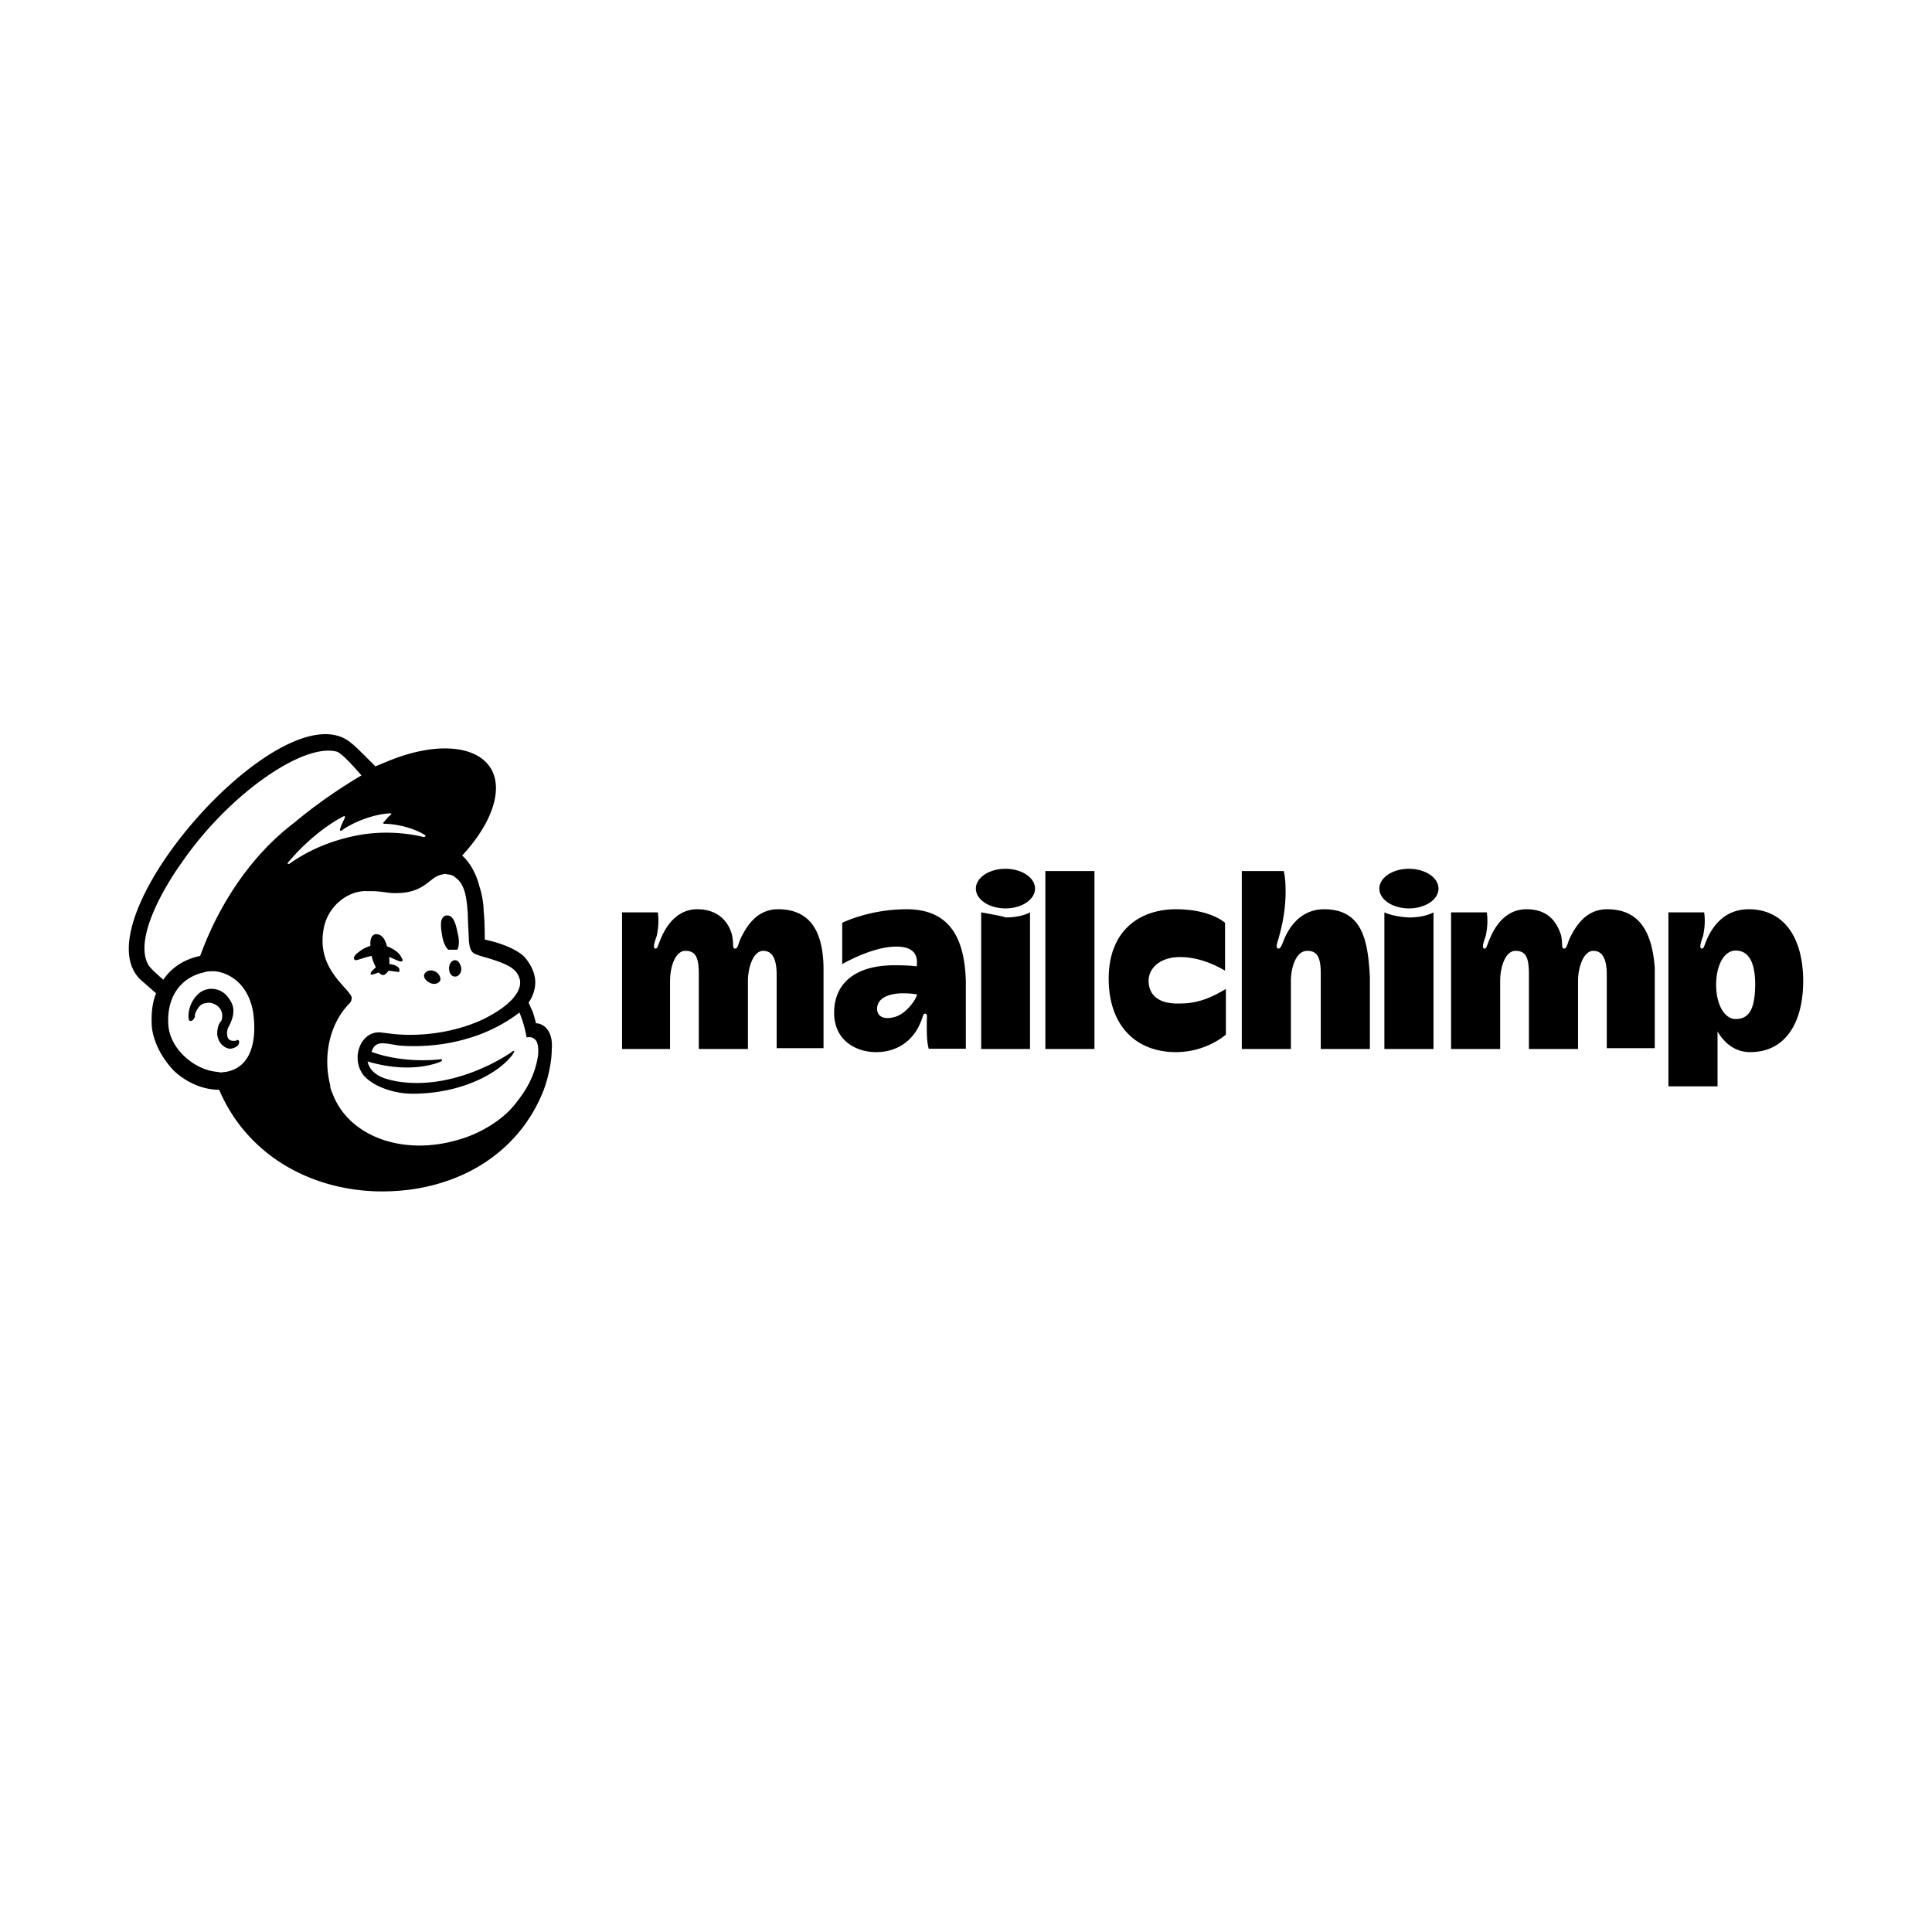 <svg xmlns="http://www.w3.org/2000/svg" width="300" height="300" fill="none"><path fill="#000" d="M69.601 147.47h1.43c.303-.659.303-1.626 0-2.724-.303-1.626-.78-2.724-1.733-2.592-.953.175-.953 1.449-.65 3.075.13.966.477 1.757.953 2.241ZM61.195 148.919c.65.308 1.127.484 1.257.308.173-.176 0-.308-.174-.659-.303-.659-1.126-1.142-1.733-1.45-1.603-.659-3.336-.483-4.766.659-.476.308-.953.791-.78 1.142 0 .176.174.176.304.176.303 0 1.733-.659 3.336-.791.953-.044 1.906.308 2.556.615ZM59.764 149.71c-.953.176-1.43.484-1.733.791-.303.308-.476.483-.476.659v.176h.173c.173 0 .65-.176.65-.176 1.256-.483 2.08-.483 2.86-.307.476 0 .65.175.78 0v-.308c-.044-.483-.997-.966-2.254-.835Z"/><path fill="#000" d="M60.242 150.853c.303-.659.303-2.109 0-3.207-.304-1.626-.78-2.592-1.907-2.592-.953.175-.953 1.45-.65 3.207.173 1.142.65 1.757.78 2.24.823 1.318 1.3.967 1.776.352ZM66.74 152.61c.65.307 1.257.175 1.603-.308.173-.483-.173-1.142-.78-1.45-.65-.307-1.256-.175-1.603.308-.346.483.13 1.142.78 1.45ZM70.684 149.095c-.477 0-.953.484-.953 1.274 0 .659.303 1.274.953 1.274.476 0 .953-.483.953-1.274-.13-.659-.477-1.274-.953-1.274ZM37.105 161.616c-.173-.176-.303-.176-.476 0h-.477c-.303 0-.65-.176-.78-.483-.13-.308-.173-.791 0-1.45l.174-.308c.476-.966 1.126-2.416.303-3.866-.65-1.142-1.43-1.757-2.556-1.933a3.044 3.044 0 0 0-2.86 1.143c-1.127 1.274-1.256 2.899-1.127 3.514 0 .176.174.308.304.308.173 0 .476-.176.65-.659v-.176c0-.308.173-.659.476-1.142.304-.483.78-.791 1.257-.791.476-.176 1.126 0 1.603.308.78.483 1.127 1.449.78 2.416-.477.483-.65 1.274-.65 2.109.173 1.449 1.127 2.108 1.906 2.24.78 0 1.43-.483 1.43-.791.174-.263.044-.263.044-.439Z"/><path fill="#000" d="M83.205 158.892c0-.175-.173-.791-.476-1.757l-.65-1.45c1.126-1.625 1.126-3.207.953-3.998-.173-.966-.65-1.933-1.43-2.899-.78-.967-2.686-1.933-5.069-2.592l-1.257-.308s0-3.075-.173-4.349c0-.967-.173-2.416-.65-3.866-.476-1.933-1.43-3.69-2.686-4.833 3.163-3.382 5.243-7.248 5.243-10.456 0-6.106-7.453-8.039-16.812-4.173l-1.906.791s-3.466-3.515-3.64-3.515c-10.268-9.314-43.067 27.809-32.625 36.815l2.21 1.933c-.65 1.626-.78 3.383-.65 5.316.303 2.417 1.603 4.833 3.466 6.766 1.906 1.757 4.42 2.899 6.975 2.899 4.117 9.665 13.475 15.421 24.394 15.772 11.742.307 21.707-5.316 25.823-15.288.304-.659 1.43-3.867 1.43-6.766.26-2.944-1.343-4.042-2.47-4.042Zm-48.18 7.557c-.303 0-.78.175-1.127 0-3.466-.176-7.452-3.383-7.755-7.249-.303-4.174 1.733-7.381 5.546-8.216.476-.175.953-.175 1.603-.175 2.08.175 5.242 1.757 6.022 6.414.607 4.393-.303 8.567-4.289 9.226Zm-3.943-18.013c-2.383.484-4.42 1.758-5.72 3.691-.779-.659-2.209-1.933-2.382-2.417-2.08-3.866 2.21-11.554 5.242-15.771 7.28-10.588 18.848-18.628 24.09-17.222.954.308 3.814 3.691 3.814 3.691s-5.373 3.075-10.312 7.248c-6.673 5.009-11.742 12.565-14.732 20.78Zm37.392 16.387.173-.176c0-.175-.173-.175-.173-.175s-5.546.79-10.789-1.143c.65-1.933 2.08-1.274 4.42-.966 4.116.307 7.929-.308 10.615-1.142 2.383-.659 5.546-2.109 7.93-3.998.779 1.757 1.126 3.866 1.126 3.866s.65-.176 1.126.176c.477.307.78.966.65 2.592-.477 3.207-1.906 5.623-3.943 8.039-1.256 1.45-3.033 2.724-4.896 3.69-.953.484-2.08.967-3.163 1.275-8.579 2.723-17.114-.176-19.8-6.766-.174-.483-.477-.967-.477-1.625-1.127-4.35-.173-9.49 3.033-12.697a1.18 1.18 0 0 0 .303-.791c0-.307-.173-.483-.303-.659-1.127-1.625-4.896-4.349-4.116-9.665.476-3.866 3.813-6.414 6.802-6.282h.78c1.257 0 2.556.307 3.466.307 1.733 0 3.466-.175 5.373-1.757.65-.483 1.126-.966 2.08-1.142.173 0 .303-.176.78 0 .476 0 .953.176 1.256.483 1.603 1.142 1.733 3.515 1.906 5.448 0 1.142.174 3.69.174 4.349.173 1.625.476 1.933 1.43 2.241.476.175.953.307 1.603.483 2.08.659 3.336 1.142 4.116 1.933.476.483.65.966.78 1.45.303 1.757-1.43 3.997-5.72 6.106-4.766 2.241-10.312 2.724-14.254 2.241l-1.43-.176c-3.163-.483-4.896 3.69-3.033 6.414 1.256 1.757 4.593 3.075 7.756 3.075 7.625 0 13.474-3.207 15.554-6.106l.174-.308c.173-.176 0-.307-.174-.175-1.733 1.274-9.662 6.106-18.067 4.656 0 0-.954-.175-1.907-.483-.78-.307-2.21-.966-2.556-2.592 7.105 2.109 11.395 0 11.395 0Zm-23.787-30.84c2.556-3.076 5.85-5.8 8.709-7.249.173 0 .173 0 .173.176-.173.483-.65 1.273-.78 1.932 0 .176.174.176.174.176 1.733-1.274 4.896-2.592 7.625-2.724.174 0 .174.176.174.176-.477.308-.78.791-1.257 1.274 0 0 0 .176.173.176 1.907 0 4.593.659 6.326 1.757.174 0 0 .308-.173.308-2.686-.659-6.976-1.142-11.569 0-4.116.966-7.149 2.592-9.358 4.173-.217-.044-.347-.044-.217-.175ZM271.551 141.188c-3.943 0-5.72 2.899-6.5 4.656-.476 1.143-.476 1.45-.779 1.45-.477 0-.174-.966.173-1.933.477-2.109.173-3.69.173-3.69h-5.546v27.018h7.626v-8.523c.953 1.626 2.556 3.207 5.069 3.207 5.546 0 8.233-4.657 8.233-11.071-.044-7.249-3.38-11.114-8.449-11.114Zm-2.037 17.045c-1.733 0-3.033-2.24-3.033-5.316 0-3.075 1.257-5.315 3.033-5.315 2.08 0 3.033 1.933 3.033 5.315-.043 3.559-.823 5.316-3.033 5.316ZM120.814 141.188c-3.336 0-4.896 2.724-5.719 4.349-.477.967-.477 1.757-.954 1.757-.476 0-.173-.659-.476-2.108-.477-1.933-2.08-3.998-5.373-3.998-3.466 0-5.069 3.075-5.719 4.657-.477 1.142-.477 1.449-.78 1.449-.477 0-.173-.966.173-1.933.477-2.108.174-3.69.174-3.69h-5.546v21.219h7.452v-10.587c0-2.109.78-4.657 2.383-4.657 1.733 0 2.08 1.274 2.08 3.69v11.554h7.626v-10.587c0-1.933.779-4.657 2.383-4.657 1.733 0 2.079 1.933 2.079 3.69v11.423h7.279v-12.521c-.086-5.492-1.993-9.05-7.062-9.05Zm128.727 0c-3.337 0-4.896 2.724-5.72 4.349-.476.967-.476 1.757-.953 1.757-.476 0-.173-.79-.476-2.108-.65-1.933-1.907-3.998-5.373-3.998s-5.069 3.075-5.719 4.657c-.477 1.142-.477 1.449-.78 1.449-.477 0-.173-.966.173-1.933.477-2.108.173-3.69.173-3.69h-5.546v21.219h7.626v-10.587c0-2.109.78-4.657 2.383-4.657 1.733 0 2.08 1.274 2.08 3.69v11.554h7.626v-10.587c0-1.933.78-4.657 2.383-4.657 1.733 0 2.079 1.933 2.079 3.69v11.423h7.453v-12.521c-.434-5.492-2.34-9.05-7.409-9.05Zm-108.753 0c-5.849 0-10.009 2.108-10.009 2.108v6.415s4.593-2.724 8.406-2.724c3.033 0 3.336 1.625 3.163 3.075 0 0-.78-.176-3.466-.176-6.196 0-9.359 2.9-9.359 7.381 0 4.349 3.466 6.107 6.499 6.107 4.289 0 6.196-2.9 6.802-4.35.477-.966.477-1.625.78-1.625.477 0 .304.483.304 1.45 0 1.625 0 2.899.303 3.997h5.763V152.39c-.174-6.545-2.383-11.202-9.186-11.202Zm-1.906 16.738c-1.733.483-2.687-.176-2.687-1.274 0-1.626 1.733-2.416 4.116-2.416 1.127 0 2.08.175 2.08.175-.043.615-1.603 3.032-3.509 3.515Zm23.44-22.669h7.626v27.633h-7.626v-27.633Zm16.031 17.046c0-1.933 1.733-3.691 4.896-3.691 3.466 0 6.326 1.758 6.976 2.109v-7.425s-2.21-2.108-7.626-2.108c-5.719 0-10.442 3.383-10.442 10.763 0 7.381 4.29 11.423 10.442 11.423 4.766 0 7.756-2.724 7.756-2.724v-7.073c-.953.483-3.466 2.24-6.976 2.24-3.769.176-5.026-1.581-5.026-3.514Zm27.253-11.115c-4.419 0-6.022 4.173-6.325 4.964-.304.791-.477 1.142-.78 1.142-.477 0-.174-.966 0-1.449.303-1.143 1.126-3.866 1.126-7.381 0-2.416-.303-3.207-.303-3.207h-6.499v27.633h7.625v-10.587c0-1.758.65-4.657 2.557-4.657 1.603 0 2.079 1.142 2.079 3.514v11.73h7.626v-11.246c-.303-5.448-1.083-10.456-7.106-10.456Zm9.359.483v21.219h7.626v-21.219s-1.257.791-3.813.791c-2.556-.132-3.813-.791-3.813-.791ZM218.778 141.056c2.537 0 4.593-1.377 4.593-3.075 0-1.699-2.056-3.076-4.593-3.076-2.536 0-4.592 1.377-4.592 3.076 0 1.698 2.056 3.075 4.592 3.075ZM152.357 141.671v21.219h7.583v-21.219s-1.257.791-3.813.791c0-.132-3.77-.791-3.77-.791ZM156.126 141.056c2.536 0 4.593-1.377 4.593-3.075 0-1.699-2.057-3.076-4.593-3.076-2.537 0-4.593 1.377-4.593 3.076 0 1.698 2.056 3.075 4.593 3.075Z"/></svg>